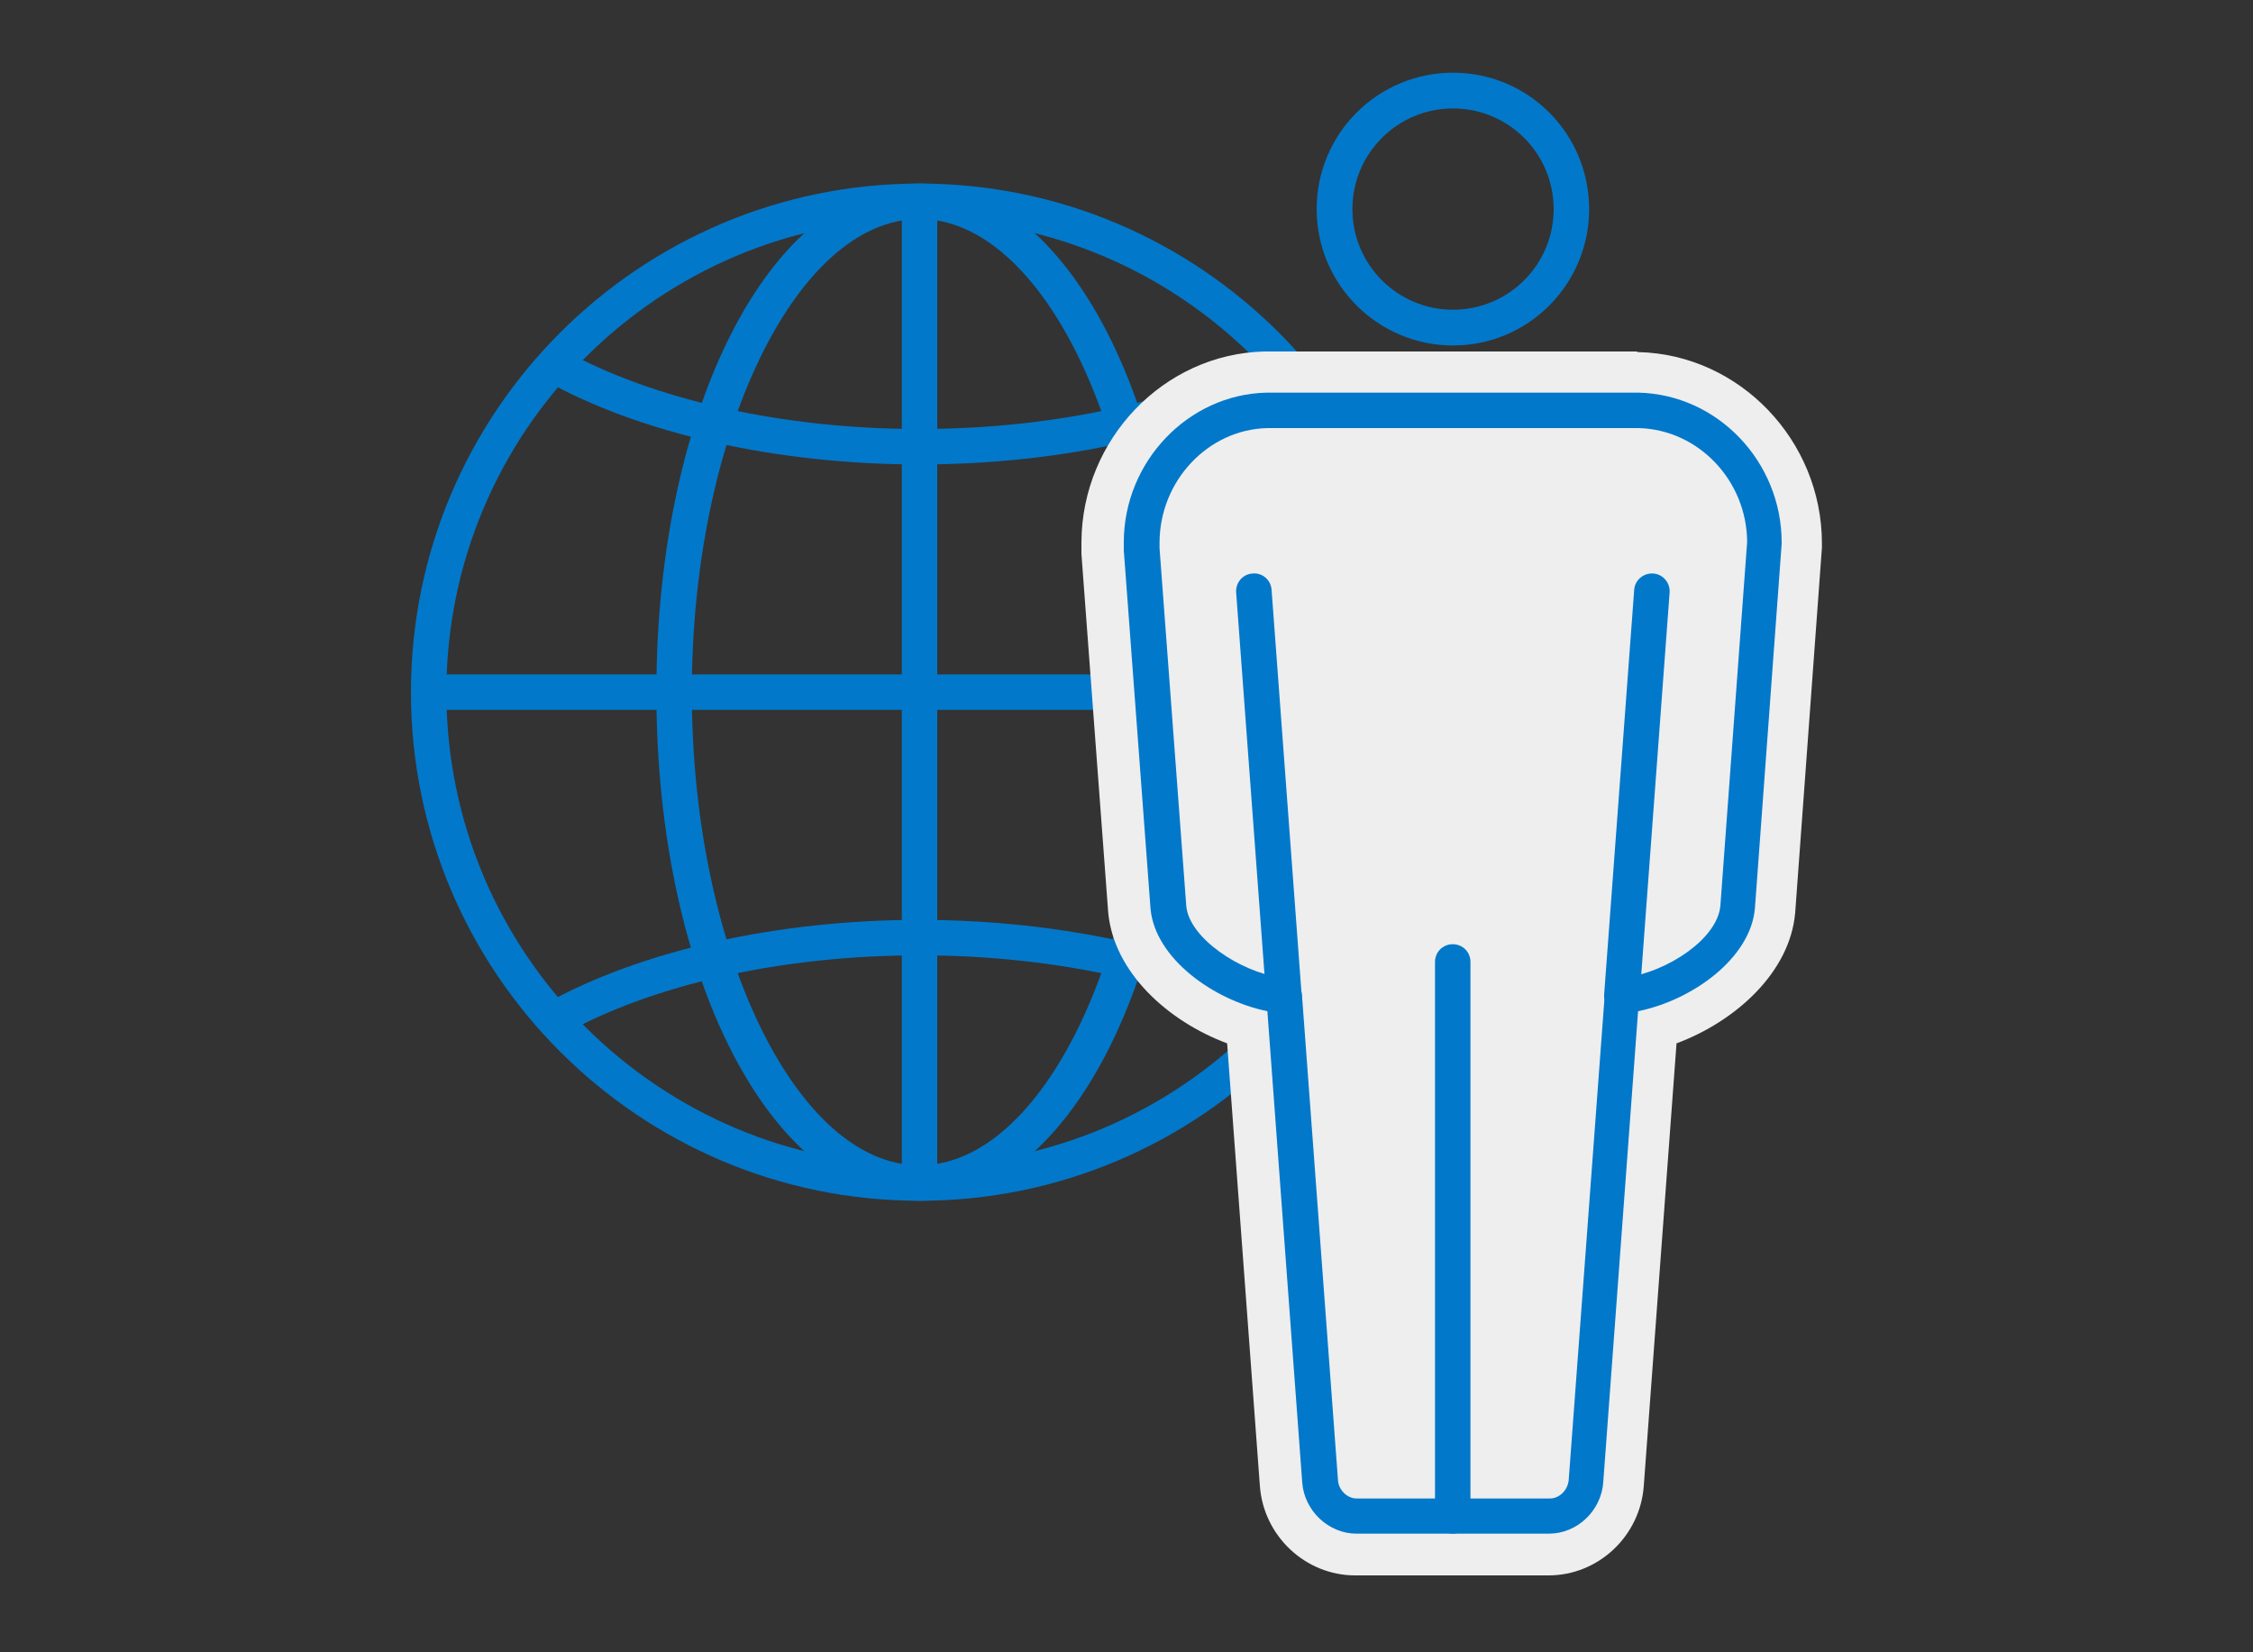 <svg xmlns="http://www.w3.org/2000/svg" id="Layer_1" width="75" height="55" viewBox="0 0 75 55"><rect x="0" y="0" width="75" height="55" fill="#333333" stroke="none"/><defs><style>.cls-1{fill:#0278ca;}.cls-2{fill:#eee;}</style></defs><g><path class="cls-1" d="M30.61,39.97c-9.33,0-16.93-7.59-16.93-16.93S21.28,6.11,30.61,6.11s16.93,7.59,16.93,16.93-7.59,16.93-16.93,16.93Zm0-32.68c-8.68,0-15.75,7.06-15.75,15.75s7.06,15.75,15.75,15.75,15.75-7.06,15.75-15.75-7.06-15.75-15.75-15.75Z"></path><path class="cls-1" d="M30.61,39.97c-4.91,0-8.76-7.44-8.76-16.93S25.7,6.11,30.61,6.11s8.76,7.44,8.76,16.93-3.85,16.93-8.76,16.93Zm0-32.68c-4.11,0-7.58,7.21-7.58,15.75s3.47,15.75,7.58,15.75,7.58-7.21,7.58-15.75-3.47-15.75-7.58-15.75Z"></path><path class="cls-1" d="M30.61,15.46c-4.74,0-9.29-1.02-12.47-2.8l.58-1.03c3.01,1.68,7.35,2.65,11.89,2.65s8.88-.97,11.89-2.65l.58,1.03c-3.18,1.78-7.73,2.8-12.47,2.8Z"></path><path class="cls-1" d="M42.51,34.45c-3.01-1.68-7.35-2.65-11.9-2.65s-8.88,.96-11.89,2.65l-.58-1.03c3.19-1.78,7.73-2.8,12.47-2.8s9.29,1.02,12.47,2.8l-.58,1.03Z"></path><rect class="cls-1" x="14.27" y="22.45" width="32.68" height="1.18"></rect><rect class="cls-1" x="30.02" y="6.7" width="1.18" height="32.68"></rect></g><g><g><path class="cls-2" d="M45.15,51.44c-1.14,0-2.1-.91-2.19-2.07l-1.14-15.4c-1.86-.49-3.75-1.96-3.91-3.69l-.89-11.94c0-.17,0-.27,0-.33,0-2.86,2.3-5.28,5.13-5.35h12.39c2.86,.07,5.17,2.49,5.17,5.39,0,.02,0,.05,0,.07l-.89,12.13c-.15,1.75-2.04,3.23-3.91,3.72l-1.14,15.4c-.09,1.16-1.05,2.07-2.19,2.07h-6.44Z"></path><path class="cls-2" d="M54.55,13.66c2.31,.06,4.18,2.03,4.18,4.4l-.89,12.13c-.13,1.44-2.08,2.7-3.65,2.93-.07,.01-.14,.02-.21,.03l-1.2,16.16c-.05,.64-.59,1.15-1.21,1.15h-6.44c-.62,0-1.16-.52-1.21-1.15l-1.2-16.16c-.07,0-.13-.01-.21-.02-1.57-.23-3.52-1.49-3.65-2.92l-.89-11.92c0-.1,0-.17,0-.21,0-2.38,1.87-4.35,4.17-4.41h12.37m0-1.97h-12.42c-3.35,.08-6.07,2.92-6.09,6.34,0,.08,0,.19,0,.35v.05l.89,11.92c.18,2.01,2,3.64,3.96,4.37l1.09,14.73c.12,1.67,1.52,2.98,3.17,2.98h6.44c1.66,0,3.05-1.31,3.17-2.98l1.09-14.73c1.96-.73,3.78-2.36,3.95-4.35l.89-12.15s0-.1,0-.14c0-3.43-2.74-6.29-6.11-6.37h-.05Z"></path></g><path class="cls-1" d="M51.59,51.05h-6.44c-.92,0-1.73-.76-1.8-1.7l-1.16-15.69c-1.81-.37-3.74-1.77-3.89-3.41l-.89-11.93c0-.14,0-.22,0-.27,0-2.67,2.13-4.92,4.75-4.98h12.38c2.64,.06,4.77,2.3,4.77,4.99,0,.01,0,.03,0,.04l-.89,12.13c-.14,1.66-2.07,3.06-3.89,3.43l-1.16,15.69c-.07,.94-.87,1.7-1.8,1.7Zm2.95-36.8h-12.36c-1.97,.05-3.58,1.76-3.58,3.82,0,.05,0,.1,0,.18l.89,11.91c.1,1.07,1.8,2.19,3.14,2.38,.06,0,.12,.02,.17,.02,.29,.03,.51,.26,.54,.55l1.2,16.16c.02,.33,.31,.61,.62,.61h6.44c.31,0,.59-.28,.62-.61l1.2-16.16c.02-.29,.25-.52,.54-.55,.05,0,.11-.01,.17-.02,1.38-.2,3.05-1.29,3.14-2.4l.89-12.1c-.01-2.04-1.62-3.74-3.61-3.79Zm4.2,3.81h0Z"></path><path class="cls-1" d="M48.37,11.5c-2.5,0-4.54-2.03-4.54-4.54s2.03-4.54,4.54-4.54,4.53,2.03,4.53,4.54-2.03,4.54-4.53,4.54Zm0-7.89c-1.85,0-3.35,1.5-3.35,3.35s1.5,3.35,3.35,3.35,3.35-1.5,3.35-3.35-1.5-3.35-3.35-3.35Z"></path><path class="cls-1" d="M48.36,51.05c-.33,0-.59-.26-.59-.59v-18.44c0-.33,.26-.59,.59-.59s.59,.26,.59,.59v18.44c0,.33-.26,.59-.59,.59Z"></path><path class="cls-1" d="M42.74,33.74c-.31,0-.57-.24-.59-.55l-1-13.47c-.02-.33,.22-.61,.55-.63,.33-.03,.61,.22,.63,.55l1,13.47c.02,.33-.22,.61-.55,.63-.01,0-.03,0-.04,0Z"></path><path class="cls-1" d="M53.99,33.74s-.03,0-.04,0c-.33-.02-.57-.31-.55-.63l1-13.47c.02-.33,.31-.57,.63-.55,.33,.02,.57,.31,.55,.63l-1,13.47c-.02,.31-.28,.55-.59,.55Z"></path></g></svg>